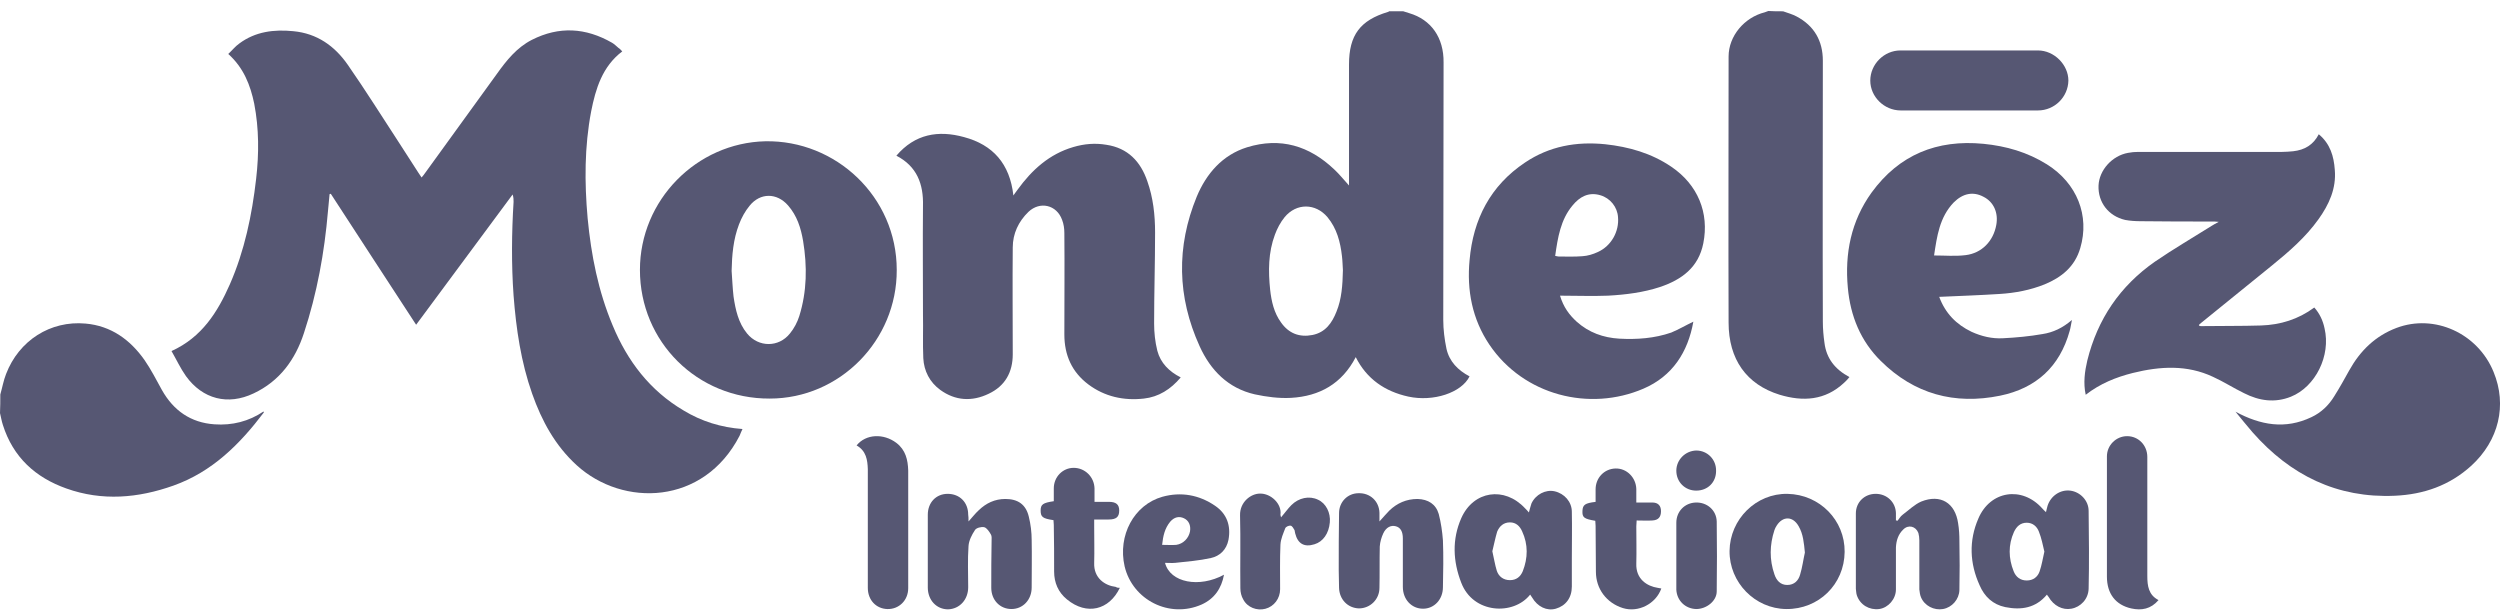 <svg width="151" height="37" viewBox="0 0 151 37" fill="none" xmlns="http://www.w3.org/2000/svg">
<path fill-rule="evenodd" clip-rule="evenodd" d="M84.752 0.68C84.869 0.718 85.004 0.757 85.12 0.796C86.437 1.184 87.212 2.269 87.192 3.78C87.192 8.955 87.173 14.148 87.173 19.322C87.173 19.904 87.25 20.504 87.367 21.066C87.541 21.841 88.064 22.365 88.761 22.733C88.277 23.721 86.573 24.283 85.062 23.954C83.649 23.644 82.545 22.888 81.887 21.57C81.054 23.179 79.699 23.934 77.975 24.031C77.259 24.07 76.504 23.973 75.787 23.818C74.18 23.45 73.115 22.365 72.457 20.911C71.101 17.927 71.043 14.904 72.282 11.881C72.863 10.486 73.832 9.361 75.322 8.896C77.336 8.276 79.079 8.8 80.589 10.234C80.88 10.505 81.131 10.815 81.48 11.203C81.48 11.009 81.48 10.892 81.48 10.776C81.48 8.489 81.48 6.183 81.48 3.897C81.48 2.114 82.158 1.222 83.842 0.718C83.862 0.718 83.881 0.699 83.9 0.68C84.191 0.68 84.481 0.68 84.752 0.68ZM81.112 16.319C81.093 16.086 81.093 15.776 81.054 15.466C80.957 14.613 80.744 13.799 80.183 13.121C79.466 12.268 78.304 12.249 77.588 13.121C77.336 13.431 77.143 13.799 77.007 14.168C76.6 15.253 76.6 16.377 76.717 17.501C76.794 18.198 76.949 18.896 77.375 19.477C77.84 20.136 78.479 20.388 79.273 20.233C80.047 20.078 80.454 19.516 80.725 18.818C81.035 18.063 81.093 17.229 81.112 16.319Z" fill="#565773"/>
<path fill-rule="evenodd" clip-rule="evenodd" d="M107.699 0.683C107.97 0.78 108.26 0.858 108.512 0.993C109.577 1.555 110.1 2.466 110.1 3.668C110.1 8.919 110.081 14.191 110.1 19.442C110.1 19.869 110.139 20.295 110.197 20.702C110.313 21.651 110.836 22.31 111.707 22.775C111.591 22.911 111.494 23.027 111.378 23.124C110.235 24.19 108.899 24.268 107.486 23.841C105.491 23.221 104.407 21.71 104.407 19.481C104.388 14.132 104.407 8.764 104.407 3.416C104.407 2.176 105.356 1.052 106.595 0.742C106.673 0.722 106.731 0.683 106.808 0.664C107.079 0.683 107.389 0.683 107.699 0.683Z" fill="#565773"/>
<path fill-rule="evenodd" clip-rule="evenodd" d="M0.019 23.826C0.136 23.419 0.213 22.974 0.368 22.586C1.142 20.571 3.04 19.35 5.17 19.544C6.7 19.679 7.862 20.512 8.733 21.753C9.12 22.315 9.449 22.954 9.779 23.555C10.476 24.795 11.521 25.532 12.954 25.629C14.019 25.706 15.026 25.454 15.917 24.853C15.917 24.873 15.936 24.892 15.936 24.912C14.484 26.83 12.819 28.497 10.476 29.33C8.346 30.086 6.177 30.279 4.008 29.504C2.149 28.845 0.794 27.625 0.174 25.667C0.097 25.435 0.058 25.183 0 24.95C0.019 24.563 0.019 24.195 0.019 23.826Z" fill="#565773"/>
<path fill-rule="evenodd" clip-rule="evenodd" d="M37.584 3.104C36.384 4.015 35.977 5.352 35.706 6.728C35.3 8.86 35.3 11.011 35.493 13.181C35.706 15.41 36.132 17.58 37.004 19.654C37.894 21.805 39.25 23.588 41.283 24.789C42.367 25.448 43.548 25.817 44.846 25.913C44.768 26.068 44.73 26.185 44.671 26.32C42.503 30.526 37.623 30.642 34.835 28.103C33.537 26.921 32.724 25.429 32.143 23.782C31.466 21.863 31.175 19.867 31.02 17.852C30.885 15.972 30.904 14.073 31.02 12.193C31.02 12.057 31.02 11.922 30.962 11.747C29.026 14.364 27.089 16.98 25.134 19.615C23.41 16.96 21.687 14.344 19.983 11.709C19.964 11.709 19.925 11.709 19.906 11.728C19.867 12.077 19.848 12.426 19.809 12.755C19.596 15.255 19.15 17.716 18.357 20.119C17.834 21.727 16.885 23.026 15.316 23.762C13.767 24.499 12.238 24.111 11.231 22.716C10.902 22.251 10.65 21.708 10.359 21.204C12.199 20.371 13.148 18.84 13.883 17.174C14.774 15.139 15.22 12.988 15.471 10.798C15.646 9.286 15.646 7.775 15.355 6.263C15.123 5.139 14.716 4.093 13.787 3.259C14.019 3.046 14.213 2.794 14.464 2.62C15.433 1.903 16.556 1.767 17.718 1.884C19.15 2.019 20.215 2.775 21.009 3.918C22.074 5.449 23.081 7.058 24.107 8.627C24.495 9.228 24.882 9.829 25.269 10.43C25.327 10.527 25.385 10.604 25.463 10.72C25.54 10.623 25.618 10.546 25.676 10.449C27.128 8.453 28.561 6.457 30.013 4.461C30.594 3.647 31.214 2.872 32.124 2.407C33.77 1.573 35.377 1.67 36.965 2.581C37.1 2.659 37.216 2.775 37.352 2.891C37.449 2.949 37.507 3.027 37.584 3.104Z" fill="#565773"/>
<path fill-rule="evenodd" clip-rule="evenodd" d="M54.141 9.404C55.264 8.086 56.677 7.854 58.226 8.28C59.969 8.745 60.995 9.889 61.208 11.807C61.324 11.652 61.383 11.555 61.46 11.459C62.331 10.257 63.377 9.307 64.829 8.881C65.488 8.687 66.146 8.629 66.824 8.745C68.121 8.939 68.895 9.753 69.302 10.955C69.651 11.943 69.767 12.989 69.767 14.036C69.767 15.877 69.709 17.698 69.709 19.539C69.709 20.082 69.767 20.644 69.903 21.187C70.096 21.923 70.619 22.446 71.316 22.795C70.716 23.512 69.98 23.977 69.089 24.074C67.869 24.21 66.727 23.958 65.739 23.221C64.732 22.466 64.287 21.439 64.287 20.198C64.287 18.163 64.306 16.109 64.287 14.075C64.287 13.803 64.248 13.532 64.151 13.28C63.822 12.369 62.815 12.137 62.118 12.796C61.518 13.377 61.17 14.113 61.17 14.947C61.15 17.098 61.17 19.249 61.17 21.4C61.17 22.485 60.705 23.318 59.717 23.783C58.71 24.268 57.703 24.21 56.793 23.551C56.154 23.086 55.806 22.407 55.767 21.632C55.728 20.76 55.767 19.869 55.748 18.997C55.748 16.807 55.728 14.637 55.748 12.447C55.786 11.11 55.38 10.044 54.141 9.404Z" fill="#565773"/>
<path fill-rule="evenodd" clip-rule="evenodd" d="M54.163 16.303C54.182 20.567 50.716 24.074 46.495 24.074C42.118 24.094 38.652 20.644 38.652 16.303C38.652 12.079 42.08 8.629 46.224 8.533C50.483 8.455 54.163 11.885 54.163 16.303ZM44.19 16.362C44.229 16.885 44.248 17.408 44.306 17.912C44.423 18.706 44.597 19.501 45.12 20.14C45.817 20.993 47.037 20.993 47.714 20.14C47.966 19.83 48.16 19.462 48.276 19.094C48.741 17.602 48.76 16.09 48.508 14.559C48.373 13.765 48.14 13.028 47.598 12.408C46.92 11.633 45.914 11.633 45.275 12.428C45.004 12.757 44.791 13.145 44.636 13.552C44.287 14.463 44.21 15.412 44.19 16.362Z" fill="#565773"/>
<path fill-rule="evenodd" clip-rule="evenodd" d="M140.054 8.109C140.751 8.691 140.964 9.446 141.022 10.26C141.119 11.384 140.674 12.353 140.035 13.245C139.26 14.33 138.253 15.202 137.227 16.035C135.775 17.218 134.303 18.4 132.851 19.582C132.832 19.601 132.832 19.62 132.812 19.659C132.851 19.679 132.89 19.698 132.928 19.698C134.148 19.679 135.349 19.698 136.569 19.659C137.731 19.62 138.815 19.291 139.783 18.574C140.112 18.942 140.306 19.369 140.403 19.834C140.79 21.481 139.86 23.361 138.37 23.961C137.401 24.349 136.453 24.213 135.542 23.748C134.903 23.438 134.303 23.05 133.664 22.76C132.096 22.023 130.469 22.12 128.823 22.527C127.816 22.779 126.848 23.167 125.977 23.845C125.822 23.128 125.919 22.43 126.074 21.771C126.693 19.272 128.049 17.276 130.159 15.803C131.263 15.047 132.425 14.369 133.567 13.652C133.684 13.574 133.8 13.516 134.013 13.4C133.819 13.38 133.722 13.38 133.625 13.38C132.193 13.38 130.76 13.38 129.327 13.361C128.998 13.361 128.668 13.342 128.359 13.284C127.352 13.051 126.713 12.218 126.751 11.21C126.79 10.28 127.565 9.408 128.533 9.233C128.727 9.195 128.939 9.175 129.152 9.175C132.057 9.175 134.942 9.175 137.847 9.175C138.06 9.175 138.273 9.156 138.505 9.136C139.202 9.059 139.725 8.749 140.054 8.109Z" fill="#565773"/>
<path fill-rule="evenodd" clip-rule="evenodd" d="M102.279 19.428C101.949 21.269 101.02 22.723 99.258 23.478C96.005 24.874 92.035 23.885 89.963 20.823C88.918 19.273 88.589 17.529 88.763 15.707C88.976 13.246 90.022 11.212 92.113 9.816C93.585 8.828 95.211 8.537 96.954 8.712C98.387 8.867 99.742 9.254 100.943 10.068C102.55 11.153 103.247 12.859 102.879 14.7C102.588 16.153 101.582 16.89 100.265 17.335C99.258 17.665 98.193 17.8 97.128 17.858C96.179 17.897 95.25 17.858 94.224 17.858C94.436 18.556 94.785 19.021 95.23 19.428C95.966 20.087 96.838 20.397 97.806 20.455C98.871 20.513 99.936 20.436 100.943 20.087C101.407 19.893 101.833 19.641 102.279 19.428ZM93.933 15.456C94.049 15.475 94.088 15.494 94.146 15.494C94.63 15.494 95.095 15.514 95.579 15.475C95.889 15.456 96.218 15.359 96.508 15.223C97.322 14.855 97.806 13.983 97.728 13.111C97.689 12.51 97.263 11.967 96.663 11.793C95.947 11.58 95.405 11.89 94.979 12.413C94.262 13.266 94.088 14.351 93.933 15.456Z" fill="#565773"/>
<path fill-rule="evenodd" clip-rule="evenodd" d="M117.128 17.93C117.496 18.919 118.155 19.597 119.084 20.042C119.684 20.314 120.323 20.469 120.982 20.43C121.776 20.391 122.589 20.314 123.363 20.178C124.002 20.081 124.583 19.81 125.145 19.325C125.087 19.597 125.067 19.791 125.009 19.984C124.409 22.155 122.976 23.453 120.807 23.899C118.058 24.461 115.618 23.802 113.604 21.806C112.384 20.604 111.765 19.093 111.61 17.387C111.416 15.314 111.803 13.357 113.043 11.632C114.708 9.345 116.993 8.415 119.8 8.686C121.175 8.822 122.453 9.19 123.634 9.927C125.455 11.07 126.229 13.027 125.648 14.985C125.319 16.108 124.525 16.748 123.499 17.174C122.628 17.523 121.717 17.698 120.769 17.756C119.587 17.833 118.387 17.872 117.128 17.93ZM116.818 15.43C117.477 15.43 118.096 15.488 118.716 15.411C119.704 15.295 120.401 14.558 120.575 13.589C120.711 12.853 120.42 12.194 119.8 11.884C119.181 11.555 118.561 11.671 118 12.233C117.148 13.124 116.993 14.268 116.818 15.43Z" fill="#565773"/>
<path fill-rule="evenodd" clip-rule="evenodd" d="M135.023 24.866C136.534 25.68 138.025 25.951 139.613 25.195C140.194 24.924 140.658 24.478 140.987 23.936C141.317 23.413 141.607 22.889 141.897 22.366C142.556 21.184 143.466 20.293 144.744 19.808C147.048 18.936 149.662 20.137 150.611 22.463C151.444 24.478 150.921 26.61 149.275 28.122C147.958 29.323 146.39 29.866 144.647 29.943C141.162 30.098 138.335 28.703 136.05 26.106C135.701 25.699 135.353 25.273 135.023 24.866Z" fill="#565773"/>
<path fill-rule="evenodd" clip-rule="evenodd" d="M118.948 6.671C117.573 6.671 116.198 6.671 114.804 6.671C113.797 6.671 112.965 5.837 112.965 4.869C112.965 3.88 113.797 3.047 114.785 3.047C117.554 3.047 120.323 3.047 123.092 3.047C124.079 3.047 124.931 3.919 124.931 4.869C124.912 5.857 124.099 6.671 123.092 6.671C121.717 6.671 120.342 6.671 118.948 6.671Z" fill="#565773"/>
<path fill-rule="evenodd" clip-rule="evenodd" d="M123.635 35.914C122.958 36.728 122.086 36.863 121.118 36.669C120.363 36.514 119.86 36.03 119.569 35.352C118.969 34.034 118.911 32.658 119.492 31.321C120.208 29.635 122.125 29.344 123.345 30.701C123.403 30.778 123.48 30.836 123.577 30.933C123.616 30.798 123.635 30.662 123.674 30.546C123.868 29.945 124.449 29.557 125.049 29.635C125.649 29.712 126.153 30.236 126.153 30.856C126.172 32.425 126.191 33.995 126.153 35.565C126.133 36.185 125.669 36.669 125.107 36.766C124.584 36.863 124.042 36.592 123.732 36.049C123.693 36.011 123.674 35.972 123.635 35.914ZM123.48 33.317C123.384 32.91 123.306 32.503 123.151 32.115C123.035 31.805 122.783 31.573 122.415 31.573C122.028 31.573 121.796 31.805 121.641 32.135C121.292 32.91 121.312 33.724 121.622 34.499C121.757 34.848 122.028 35.061 122.415 35.061C122.803 35.061 123.074 34.848 123.19 34.518C123.326 34.131 123.384 33.724 123.48 33.317Z" fill="#565773"/>
<path fill-rule="evenodd" clip-rule="evenodd" d="M92.422 35.913C91.415 37.192 88.975 37.075 88.259 35.196C87.756 33.897 87.698 32.58 88.259 31.301C88.995 29.634 90.873 29.363 92.112 30.7C92.19 30.777 92.267 30.855 92.345 30.952C92.403 30.758 92.442 30.564 92.5 30.409C92.751 29.866 93.352 29.556 93.894 29.673C94.494 29.808 94.939 30.312 94.939 30.913C94.959 31.863 94.939 32.793 94.939 33.742C94.939 34.304 94.939 34.866 94.939 35.428C94.939 36.106 94.572 36.591 93.971 36.765C93.429 36.92 92.868 36.649 92.538 36.087C92.48 36.01 92.461 35.971 92.422 35.913ZM90.137 33.297C90.234 33.703 90.292 34.111 90.408 34.479C90.525 34.828 90.815 35.041 91.202 35.041C91.59 35.041 91.841 34.828 91.977 34.498C92.287 33.703 92.306 32.89 91.938 32.095C91.802 31.785 91.57 31.552 91.202 31.552C90.815 31.552 90.563 31.785 90.428 32.114C90.312 32.502 90.234 32.909 90.137 33.297Z" fill="#565773"/>
<path fill-rule="evenodd" clip-rule="evenodd" d="M83.319 31.495C83.551 31.243 83.725 31.03 83.919 30.836C84.384 30.39 84.945 30.138 85.623 30.138C86.262 30.158 86.727 30.448 86.901 31.049C87.036 31.572 87.114 32.115 87.153 32.638C87.191 33.588 87.172 34.518 87.153 35.468C87.153 36.204 86.63 36.766 85.952 36.766C85.255 36.766 84.732 36.204 84.732 35.448C84.732 34.479 84.732 33.491 84.732 32.522C84.732 32.115 84.597 31.863 84.306 31.786C84.016 31.708 83.725 31.844 83.551 32.212C83.435 32.464 83.357 32.735 83.338 33.007C83.319 33.84 83.338 34.673 83.319 35.506C83.319 36.204 82.757 36.747 82.079 36.747C81.402 36.727 80.898 36.204 80.879 35.506C80.879 35.138 80.859 34.789 80.859 34.441C80.859 33.297 80.859 32.134 80.879 30.991C80.879 30.313 81.402 29.79 82.06 29.79C82.757 29.77 83.299 30.274 83.319 30.972C83.319 31.146 83.319 31.301 83.319 31.495Z" fill="#565773"/>
<path fill-rule="evenodd" clip-rule="evenodd" d="M58.498 31.495C58.731 31.243 58.905 31.01 59.118 30.817C59.563 30.39 60.086 30.138 60.725 30.138C61.48 30.138 61.964 30.468 62.139 31.204C62.255 31.669 62.313 32.154 62.313 32.619C62.332 33.568 62.313 34.537 62.313 35.487C62.313 36.223 61.79 36.785 61.093 36.785C60.396 36.785 59.873 36.242 59.873 35.506C59.873 34.557 59.873 33.626 59.892 32.677C59.892 32.541 59.912 32.386 59.854 32.289C59.757 32.115 59.602 31.882 59.447 31.843C59.273 31.805 58.963 31.882 58.886 32.018C58.692 32.309 58.518 32.657 58.498 32.987C58.44 33.801 58.479 34.634 58.479 35.467C58.479 36.223 57.956 36.785 57.259 36.804C56.562 36.804 56.039 36.243 56.039 35.487C56.039 34.014 56.039 32.56 56.039 31.088C56.039 30.351 56.542 29.828 57.24 29.828C57.956 29.828 58.479 30.332 58.479 31.088C58.498 31.185 58.498 31.301 58.498 31.495Z" fill="#565773"/>
<path fill-rule="evenodd" clip-rule="evenodd" d="M114.611 31.456C114.708 31.34 114.785 31.185 114.921 31.088C115.289 30.816 115.637 30.468 116.044 30.293C117.206 29.828 118.096 30.371 118.271 31.611C118.329 31.96 118.348 32.328 118.348 32.677C118.368 33.665 118.368 34.654 118.348 35.642C118.329 36.204 117.903 36.688 117.361 36.785C116.818 36.882 116.238 36.591 116.025 36.068C115.966 35.932 115.947 35.758 115.928 35.603C115.928 34.615 115.928 33.626 115.928 32.638C115.928 32.483 115.908 32.328 115.87 32.192C115.715 31.785 115.269 31.669 114.96 31.979C114.65 32.27 114.534 32.657 114.514 33.064C114.514 33.917 114.514 34.75 114.514 35.603C114.514 36.184 114.049 36.708 113.507 36.785C112.907 36.863 112.345 36.533 112.152 35.952C112.113 35.836 112.113 35.7 112.094 35.564C112.094 34.053 112.094 32.522 112.094 31.01C112.094 30.332 112.617 29.828 113.294 29.828C113.972 29.828 114.495 30.332 114.514 30.991C114.514 31.146 114.514 31.282 114.514 31.437C114.572 31.437 114.592 31.437 114.611 31.456Z" fill="#565773"/>
<path fill-rule="evenodd" clip-rule="evenodd" d="M111.416 33.336C111.397 35.294 109.848 36.805 107.892 36.786C105.995 36.767 104.446 35.177 104.465 33.278C104.484 31.36 106.072 29.79 107.97 29.829C109.906 29.868 111.436 31.418 111.416 33.336ZM109.015 33.375C108.957 32.813 108.919 32.251 108.628 31.767C108.28 31.166 107.679 31.166 107.311 31.747C107.253 31.825 107.215 31.922 107.176 32.019C106.885 32.91 106.866 33.801 107.176 34.693C107.292 35.042 107.524 35.332 107.95 35.332C108.376 35.332 108.628 35.061 108.725 34.712C108.861 34.267 108.919 33.801 109.015 33.375Z" fill="#565773"/>
<path fill-rule="evenodd" clip-rule="evenodd" d="M70.367 33.996C70.677 35.197 72.439 35.527 73.93 34.713C73.775 35.546 73.349 36.166 72.574 36.515C70.638 37.368 68.411 36.244 67.927 34.209C67.501 32.349 68.488 30.488 70.212 30.004C71.335 29.694 72.419 29.887 73.387 30.546C74.104 31.031 74.356 31.748 74.201 32.6C74.085 33.201 73.678 33.589 73.136 33.705C72.439 33.86 71.703 33.918 70.986 33.996C70.773 34.015 70.58 33.996 70.367 33.996ZM70.192 32.91C70.502 32.91 70.773 32.93 71.044 32.91C71.47 32.852 71.8 32.504 71.877 32.097C71.935 31.728 71.8 31.438 71.509 31.302C71.219 31.166 70.928 31.224 70.677 31.515C70.347 31.922 70.251 32.368 70.192 32.91Z" fill="#565773"/>
<path fill-rule="evenodd" clip-rule="evenodd" d="M130.375 36.246C129.911 36.789 129.349 36.886 128.729 36.75C127.781 36.537 127.258 35.859 127.258 34.832C127.258 32.409 127.258 29.987 127.258 27.565C127.258 26.886 127.819 26.344 128.478 26.344C129.155 26.344 129.698 26.886 129.698 27.603C129.698 30.006 129.698 32.39 129.698 34.793C129.698 35.394 129.775 35.936 130.375 36.246Z" fill="#565773"/>
<path fill-rule="evenodd" clip-rule="evenodd" d="M51.738 26.904C52.3 26.206 53.365 26.167 54.139 26.749C54.701 27.175 54.836 27.776 54.856 28.415C54.856 30.779 54.856 33.144 54.856 35.527C54.856 36.264 54.294 36.806 53.597 36.787C52.919 36.767 52.416 36.244 52.416 35.508C52.416 33.124 52.416 30.721 52.416 28.338C52.397 27.776 52.319 27.233 51.738 26.904Z" fill="#565773"/>
<path fill-rule="evenodd" clip-rule="evenodd" d="M67.638 35.505C66.999 36.843 65.644 37.191 64.443 36.203C63.92 35.777 63.669 35.196 63.669 34.517C63.669 33.587 63.669 32.657 63.649 31.707C63.649 31.61 63.63 31.514 63.63 31.417C62.972 31.32 62.855 31.223 62.855 30.835C62.855 30.467 62.991 30.37 63.649 30.273C63.649 30.021 63.649 29.769 63.649 29.498C63.649 28.8 64.192 28.258 64.85 28.258C65.528 28.258 66.089 28.8 66.109 29.498C66.109 29.75 66.109 30.002 66.109 30.312C66.418 30.312 66.709 30.312 66.98 30.312C67.406 30.312 67.6 30.467 67.6 30.835C67.6 31.223 67.425 31.378 66.96 31.378C66.689 31.378 66.418 31.378 66.089 31.378C66.089 31.533 66.089 31.669 66.089 31.804C66.089 32.541 66.109 33.258 66.089 33.994C66.05 34.924 66.748 35.37 67.386 35.447C67.483 35.505 67.541 35.505 67.638 35.505Z" fill="#565773"/>
<path fill-rule="evenodd" clip-rule="evenodd" d="M96.355 31.456C95.677 31.34 95.561 31.262 95.58 30.855C95.599 30.487 95.735 30.39 96.374 30.313C96.374 30.061 96.374 29.809 96.374 29.557C96.374 28.859 96.897 28.317 97.575 28.297C98.252 28.278 98.814 28.84 98.833 29.538C98.833 29.79 98.833 30.061 98.833 30.352C99.182 30.352 99.492 30.352 99.801 30.352C100.15 30.352 100.324 30.545 100.324 30.875C100.324 31.224 100.169 31.417 99.801 31.437C99.492 31.456 99.201 31.437 98.853 31.437C98.853 31.573 98.833 31.689 98.833 31.786C98.833 32.541 98.853 33.278 98.833 34.034C98.794 34.983 99.492 35.409 100.13 35.506C100.208 35.526 100.266 35.526 100.344 35.545C100.014 36.475 98.949 37.018 98.02 36.727C97.032 36.417 96.393 35.565 96.393 34.537C96.393 33.607 96.374 32.696 96.374 31.766C96.374 31.65 96.355 31.553 96.355 31.456Z" fill="#565773"/>
<path fill-rule="evenodd" clip-rule="evenodd" d="M77.377 31.247C77.61 30.976 77.784 30.724 77.997 30.511C78.442 30.065 79.081 29.929 79.604 30.181C80.088 30.394 80.379 30.976 80.321 31.557C80.263 32.216 79.914 32.72 79.391 32.875C78.772 33.069 78.384 32.836 78.229 32.216C78.21 32.158 78.21 32.08 78.191 32.022C78.133 31.925 78.055 31.77 77.958 31.751C77.861 31.731 77.668 31.809 77.629 31.906C77.513 32.216 77.358 32.545 77.339 32.894C77.3 33.786 77.319 34.696 77.319 35.588C77.319 36.15 76.951 36.634 76.429 36.77C75.925 36.906 75.344 36.692 75.093 36.208C74.976 36.014 74.918 35.762 74.918 35.53C74.899 34.057 74.938 32.603 74.899 31.131C74.879 30.317 75.557 29.813 76.099 29.813C76.758 29.794 77.436 30.433 77.339 31.092C77.339 31.131 77.358 31.169 77.377 31.247Z" fill="#565773"/>
<path fill-rule="evenodd" clip-rule="evenodd" d="M101.25 33.492C101.25 32.852 101.25 32.212 101.25 31.573C101.25 30.895 101.753 30.372 102.431 30.352C103.109 30.333 103.67 30.817 103.69 31.495C103.709 32.91 103.709 34.325 103.69 35.72C103.69 36.301 103.07 36.786 102.451 36.786C101.792 36.767 101.289 36.282 101.25 35.623C101.25 35.604 101.25 35.584 101.25 35.565C101.25 34.867 101.25 34.189 101.25 33.492Z" fill="#565773"/>
<path fill-rule="evenodd" clip-rule="evenodd" d="M103.651 28.451C103.651 29.13 103.148 29.633 102.451 29.633C101.773 29.633 101.25 29.11 101.25 28.432C101.25 27.773 101.792 27.23 102.451 27.211C103.128 27.211 103.67 27.754 103.651 28.451Z" fill="#565773"/>
</svg>
